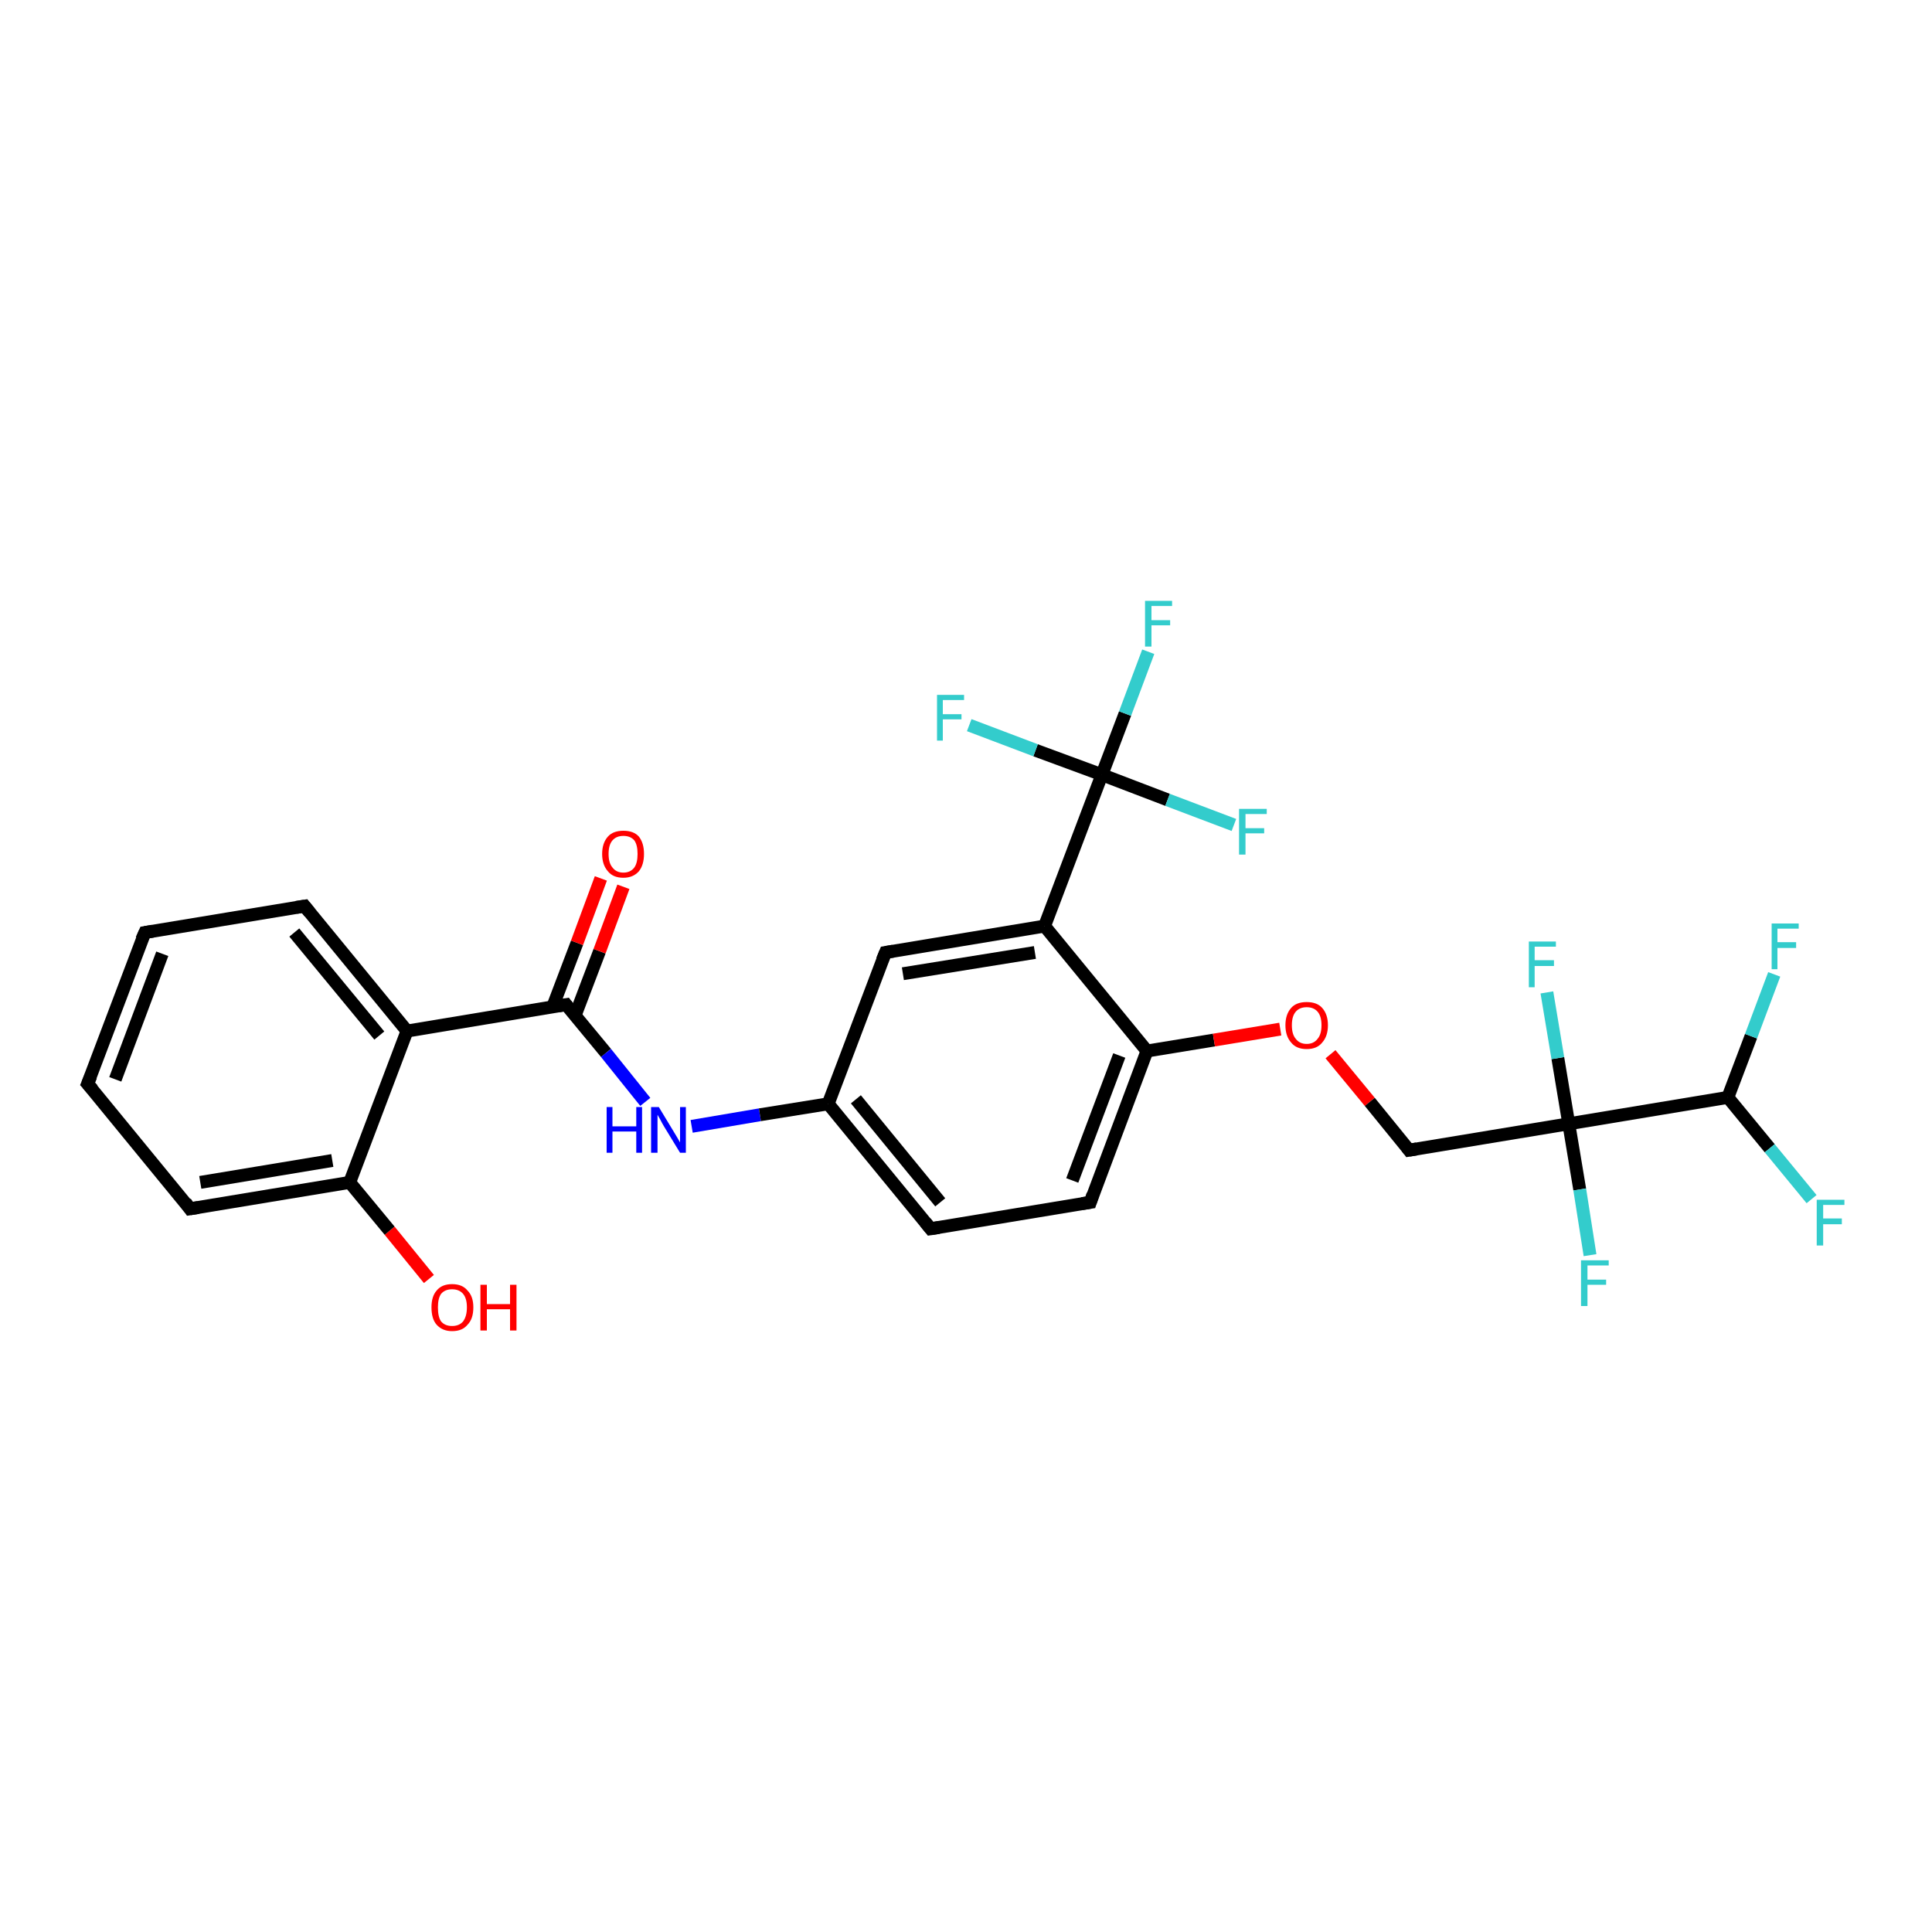 <?xml version='1.0' encoding='iso-8859-1'?>
<svg version='1.1' baseProfile='full'
              xmlns='http://www.w3.org/2000/svg'
                      xmlns:rdkit='http://www.rdkit.org/xml'
                      xmlns:xlink='http://www.w3.org/1999/xlink'
                  xml:space='preserve'
width='300px' height='300px' viewBox='0 0 300 300'>
<!-- END OF HEADER -->
<rect style='opacity:1.0;fill:#FFFFFF;stroke:none' width='300.0' height='300.0' x='0.0' y='0.0'> </rect>
<path class='bond-0 atom-0 atom-1' d='M 66.6,198.6 L 60.5,191.1' style='fill:none;fill-rule:evenodd;stroke:#FF0000;stroke-width:2.0px;stroke-linecap:butt;stroke-linejoin:miter;stroke-opacity:1' />
<path class='bond-0 atom-0 atom-1' d='M 60.5,191.1 L 54.3,183.6' style='fill:none;fill-rule:evenodd;stroke:#000000;stroke-width:2.0px;stroke-linecap:butt;stroke-linejoin:miter;stroke-opacity:1' />
<path class='bond-1 atom-1 atom-2' d='M 54.3,183.6 L 29.5,187.7' style='fill:none;fill-rule:evenodd;stroke:#000000;stroke-width:2.0px;stroke-linecap:butt;stroke-linejoin:miter;stroke-opacity:1' />
<path class='bond-1 atom-1 atom-2' d='M 51.6,180.2 L 31.1,183.6' style='fill:none;fill-rule:evenodd;stroke:#000000;stroke-width:2.0px;stroke-linecap:butt;stroke-linejoin:miter;stroke-opacity:1' />
<path class='bond-2 atom-2 atom-3' d='M 29.5,187.7 L 13.6,168.3' style='fill:none;fill-rule:evenodd;stroke:#000000;stroke-width:2.0px;stroke-linecap:butt;stroke-linejoin:miter;stroke-opacity:1' />
<path class='bond-3 atom-3 atom-4' d='M 13.6,168.3 L 22.5,144.8' style='fill:none;fill-rule:evenodd;stroke:#000000;stroke-width:2.0px;stroke-linecap:butt;stroke-linejoin:miter;stroke-opacity:1' />
<path class='bond-3 atom-3 atom-4' d='M 17.9,167.6 L 25.2,148.1' style='fill:none;fill-rule:evenodd;stroke:#000000;stroke-width:2.0px;stroke-linecap:butt;stroke-linejoin:miter;stroke-opacity:1' />
<path class='bond-4 atom-4 atom-5' d='M 22.5,144.8 L 47.3,140.7' style='fill:none;fill-rule:evenodd;stroke:#000000;stroke-width:2.0px;stroke-linecap:butt;stroke-linejoin:miter;stroke-opacity:1' />
<path class='bond-5 atom-5 atom-6' d='M 47.3,140.7 L 63.2,160.1' style='fill:none;fill-rule:evenodd;stroke:#000000;stroke-width:2.0px;stroke-linecap:butt;stroke-linejoin:miter;stroke-opacity:1' />
<path class='bond-5 atom-5 atom-6' d='M 45.7,144.8 L 58.9,160.8' style='fill:none;fill-rule:evenodd;stroke:#000000;stroke-width:2.0px;stroke-linecap:butt;stroke-linejoin:miter;stroke-opacity:1' />
<path class='bond-6 atom-6 atom-7' d='M 63.2,160.1 L 87.9,156.0' style='fill:none;fill-rule:evenodd;stroke:#000000;stroke-width:2.0px;stroke-linecap:butt;stroke-linejoin:miter;stroke-opacity:1' />
<path class='bond-7 atom-7 atom-8' d='M 89.3,157.7 L 93.1,147.7' style='fill:none;fill-rule:evenodd;stroke:#000000;stroke-width:2.0px;stroke-linecap:butt;stroke-linejoin:miter;stroke-opacity:1' />
<path class='bond-7 atom-7 atom-8' d='M 93.1,147.7 L 96.8,137.7' style='fill:none;fill-rule:evenodd;stroke:#FF0000;stroke-width:2.0px;stroke-linecap:butt;stroke-linejoin:miter;stroke-opacity:1' />
<path class='bond-7 atom-7 atom-8' d='M 85.8,156.4 L 89.6,146.4' style='fill:none;fill-rule:evenodd;stroke:#000000;stroke-width:2.0px;stroke-linecap:butt;stroke-linejoin:miter;stroke-opacity:1' />
<path class='bond-7 atom-7 atom-8' d='M 89.6,146.4 L 93.3,136.4' style='fill:none;fill-rule:evenodd;stroke:#FF0000;stroke-width:2.0px;stroke-linecap:butt;stroke-linejoin:miter;stroke-opacity:1' />
<path class='bond-8 atom-7 atom-9' d='M 87.9,156.0 L 94.1,163.5' style='fill:none;fill-rule:evenodd;stroke:#000000;stroke-width:2.0px;stroke-linecap:butt;stroke-linejoin:miter;stroke-opacity:1' />
<path class='bond-8 atom-7 atom-9' d='M 94.1,163.5 L 100.2,171.1' style='fill:none;fill-rule:evenodd;stroke:#0000FF;stroke-width:2.0px;stroke-linecap:butt;stroke-linejoin:miter;stroke-opacity:1' />
<path class='bond-9 atom-9 atom-10' d='M 107.4,174.9 L 118.0,173.1' style='fill:none;fill-rule:evenodd;stroke:#0000FF;stroke-width:2.0px;stroke-linecap:butt;stroke-linejoin:miter;stroke-opacity:1' />
<path class='bond-9 atom-9 atom-10' d='M 118.0,173.1 L 128.6,171.4' style='fill:none;fill-rule:evenodd;stroke:#000000;stroke-width:2.0px;stroke-linecap:butt;stroke-linejoin:miter;stroke-opacity:1' />
<path class='bond-10 atom-10 atom-11' d='M 128.6,171.4 L 144.5,190.8' style='fill:none;fill-rule:evenodd;stroke:#000000;stroke-width:2.0px;stroke-linecap:butt;stroke-linejoin:miter;stroke-opacity:1' />
<path class='bond-10 atom-10 atom-11' d='M 132.9,170.7 L 146.0,186.7' style='fill:none;fill-rule:evenodd;stroke:#000000;stroke-width:2.0px;stroke-linecap:butt;stroke-linejoin:miter;stroke-opacity:1' />
<path class='bond-11 atom-11 atom-12' d='M 144.5,190.8 L 169.3,186.7' style='fill:none;fill-rule:evenodd;stroke:#000000;stroke-width:2.0px;stroke-linecap:butt;stroke-linejoin:miter;stroke-opacity:1' />
<path class='bond-12 atom-12 atom-13' d='M 169.3,186.7 L 178.1,163.2' style='fill:none;fill-rule:evenodd;stroke:#000000;stroke-width:2.0px;stroke-linecap:butt;stroke-linejoin:miter;stroke-opacity:1' />
<path class='bond-12 atom-12 atom-13' d='M 166.5,183.3 L 173.8,163.9' style='fill:none;fill-rule:evenodd;stroke:#000000;stroke-width:2.0px;stroke-linecap:butt;stroke-linejoin:miter;stroke-opacity:1' />
<path class='bond-13 atom-13 atom-14' d='M 178.1,163.2 L 188.5,161.5' style='fill:none;fill-rule:evenodd;stroke:#000000;stroke-width:2.0px;stroke-linecap:butt;stroke-linejoin:miter;stroke-opacity:1' />
<path class='bond-13 atom-13 atom-14' d='M 188.5,161.5 L 198.8,159.8' style='fill:none;fill-rule:evenodd;stroke:#FF0000;stroke-width:2.0px;stroke-linecap:butt;stroke-linejoin:miter;stroke-opacity:1' />
<path class='bond-14 atom-14 atom-15' d='M 206.6,163.7 L 212.7,171.1' style='fill:none;fill-rule:evenodd;stroke:#FF0000;stroke-width:2.0px;stroke-linecap:butt;stroke-linejoin:miter;stroke-opacity:1' />
<path class='bond-14 atom-14 atom-15' d='M 212.7,171.1 L 218.8,178.6' style='fill:none;fill-rule:evenodd;stroke:#000000;stroke-width:2.0px;stroke-linecap:butt;stroke-linejoin:miter;stroke-opacity:1' />
<path class='bond-15 atom-15 atom-16' d='M 218.8,178.6 L 243.6,174.5' style='fill:none;fill-rule:evenodd;stroke:#000000;stroke-width:2.0px;stroke-linecap:butt;stroke-linejoin:miter;stroke-opacity:1' />
<path class='bond-16 atom-16 atom-17' d='M 243.6,174.5 L 245.3,184.7' style='fill:none;fill-rule:evenodd;stroke:#000000;stroke-width:2.0px;stroke-linecap:butt;stroke-linejoin:miter;stroke-opacity:1' />
<path class='bond-16 atom-16 atom-17' d='M 245.3,184.7 L 246.9,194.9' style='fill:none;fill-rule:evenodd;stroke:#33CCCC;stroke-width:2.0px;stroke-linecap:butt;stroke-linejoin:miter;stroke-opacity:1' />
<path class='bond-17 atom-16 atom-18' d='M 243.6,174.5 L 241.9,164.3' style='fill:none;fill-rule:evenodd;stroke:#000000;stroke-width:2.0px;stroke-linecap:butt;stroke-linejoin:miter;stroke-opacity:1' />
<path class='bond-17 atom-16 atom-18' d='M 241.9,164.3 L 240.2,154.1' style='fill:none;fill-rule:evenodd;stroke:#33CCCC;stroke-width:2.0px;stroke-linecap:butt;stroke-linejoin:miter;stroke-opacity:1' />
<path class='bond-18 atom-16 atom-19' d='M 243.6,174.5 L 268.3,170.4' style='fill:none;fill-rule:evenodd;stroke:#000000;stroke-width:2.0px;stroke-linecap:butt;stroke-linejoin:miter;stroke-opacity:1' />
<path class='bond-19 atom-19 atom-20' d='M 268.3,170.4 L 271.9,160.9' style='fill:none;fill-rule:evenodd;stroke:#000000;stroke-width:2.0px;stroke-linecap:butt;stroke-linejoin:miter;stroke-opacity:1' />
<path class='bond-19 atom-19 atom-20' d='M 271.9,160.9 L 275.5,151.3' style='fill:none;fill-rule:evenodd;stroke:#33CCCC;stroke-width:2.0px;stroke-linecap:butt;stroke-linejoin:miter;stroke-opacity:1' />
<path class='bond-20 atom-19 atom-21' d='M 268.3,170.4 L 274.8,178.3' style='fill:none;fill-rule:evenodd;stroke:#000000;stroke-width:2.0px;stroke-linecap:butt;stroke-linejoin:miter;stroke-opacity:1' />
<path class='bond-20 atom-19 atom-21' d='M 274.8,178.3 L 281.3,186.2' style='fill:none;fill-rule:evenodd;stroke:#33CCCC;stroke-width:2.0px;stroke-linecap:butt;stroke-linejoin:miter;stroke-opacity:1' />
<path class='bond-21 atom-13 atom-22' d='M 178.1,163.2 L 162.2,143.8' style='fill:none;fill-rule:evenodd;stroke:#000000;stroke-width:2.0px;stroke-linecap:butt;stroke-linejoin:miter;stroke-opacity:1' />
<path class='bond-22 atom-22 atom-23' d='M 162.2,143.8 L 137.5,147.9' style='fill:none;fill-rule:evenodd;stroke:#000000;stroke-width:2.0px;stroke-linecap:butt;stroke-linejoin:miter;stroke-opacity:1' />
<path class='bond-22 atom-22 atom-23' d='M 160.7,147.9 L 140.2,151.2' style='fill:none;fill-rule:evenodd;stroke:#000000;stroke-width:2.0px;stroke-linecap:butt;stroke-linejoin:miter;stroke-opacity:1' />
<path class='bond-23 atom-22 atom-24' d='M 162.2,143.8 L 171.1,120.3' style='fill:none;fill-rule:evenodd;stroke:#000000;stroke-width:2.0px;stroke-linecap:butt;stroke-linejoin:miter;stroke-opacity:1' />
<path class='bond-24 atom-24 atom-25' d='M 171.1,120.3 L 174.7,110.8' style='fill:none;fill-rule:evenodd;stroke:#000000;stroke-width:2.0px;stroke-linecap:butt;stroke-linejoin:miter;stroke-opacity:1' />
<path class='bond-24 atom-24 atom-25' d='M 174.7,110.8 L 178.3,101.2' style='fill:none;fill-rule:evenodd;stroke:#33CCCC;stroke-width:2.0px;stroke-linecap:butt;stroke-linejoin:miter;stroke-opacity:1' />
<path class='bond-25 atom-24 atom-26' d='M 171.1,120.3 L 160.8,116.5' style='fill:none;fill-rule:evenodd;stroke:#000000;stroke-width:2.0px;stroke-linecap:butt;stroke-linejoin:miter;stroke-opacity:1' />
<path class='bond-25 atom-24 atom-26' d='M 160.8,116.5 L 150.5,112.6' style='fill:none;fill-rule:evenodd;stroke:#33CCCC;stroke-width:2.0px;stroke-linecap:butt;stroke-linejoin:miter;stroke-opacity:1' />
<path class='bond-26 atom-24 atom-27' d='M 171.1,120.3 L 181.3,124.2' style='fill:none;fill-rule:evenodd;stroke:#000000;stroke-width:2.0px;stroke-linecap:butt;stroke-linejoin:miter;stroke-opacity:1' />
<path class='bond-26 atom-24 atom-27' d='M 181.3,124.2 L 191.6,128.1' style='fill:none;fill-rule:evenodd;stroke:#33CCCC;stroke-width:2.0px;stroke-linecap:butt;stroke-linejoin:miter;stroke-opacity:1' />
<path class='bond-27 atom-6 atom-1' d='M 63.2,160.1 L 54.3,183.6' style='fill:none;fill-rule:evenodd;stroke:#000000;stroke-width:2.0px;stroke-linecap:butt;stroke-linejoin:miter;stroke-opacity:1' />
<path class='bond-28 atom-23 atom-10' d='M 137.5,147.9 L 128.6,171.4' style='fill:none;fill-rule:evenodd;stroke:#000000;stroke-width:2.0px;stroke-linecap:butt;stroke-linejoin:miter;stroke-opacity:1' />
<path d='M 30.8,187.5 L 29.5,187.7 L 28.8,186.7' style='fill:none;stroke:#000000;stroke-width:2.0px;stroke-linecap:butt;stroke-linejoin:miter;stroke-opacity:1;' />
<path d='M 14.4,169.2 L 13.6,168.3 L 14.1,167.1' style='fill:none;stroke:#000000;stroke-width:2.0px;stroke-linecap:butt;stroke-linejoin:miter;stroke-opacity:1;' />
<path d='M 22.0,145.9 L 22.5,144.8 L 23.7,144.6' style='fill:none;stroke:#000000;stroke-width:2.0px;stroke-linecap:butt;stroke-linejoin:miter;stroke-opacity:1;' />
<path d='M 46.0,140.9 L 47.3,140.7 L 48.1,141.7' style='fill:none;stroke:#000000;stroke-width:2.0px;stroke-linecap:butt;stroke-linejoin:miter;stroke-opacity:1;' />
<path d='M 86.7,156.2 L 87.9,156.0 L 88.2,156.4' style='fill:none;stroke:#000000;stroke-width:2.0px;stroke-linecap:butt;stroke-linejoin:miter;stroke-opacity:1;' />
<path d='M 143.7,189.8 L 144.5,190.8 L 145.8,190.6' style='fill:none;stroke:#000000;stroke-width:2.0px;stroke-linecap:butt;stroke-linejoin:miter;stroke-opacity:1;' />
<path d='M 168.0,186.9 L 169.3,186.7 L 169.7,185.5' style='fill:none;stroke:#000000;stroke-width:2.0px;stroke-linecap:butt;stroke-linejoin:miter;stroke-opacity:1;' />
<path d='M 218.5,178.2 L 218.8,178.6 L 220.0,178.4' style='fill:none;stroke:#000000;stroke-width:2.0px;stroke-linecap:butt;stroke-linejoin:miter;stroke-opacity:1;' />
<path d='M 138.7,147.7 L 137.5,147.9 L 137.0,149.1' style='fill:none;stroke:#000000;stroke-width:2.0px;stroke-linecap:butt;stroke-linejoin:miter;stroke-opacity:1;' />
<path class='atom-0' d='M 67.0 203.0
Q 67.0 201.3, 67.8 200.4
Q 68.6 199.4, 70.2 199.4
Q 71.8 199.4, 72.6 200.4
Q 73.5 201.3, 73.5 203.0
Q 73.5 204.8, 72.6 205.7
Q 71.8 206.7, 70.2 206.7
Q 68.7 206.7, 67.8 205.7
Q 67.0 204.8, 67.0 203.0
M 70.2 205.9
Q 71.3 205.9, 71.9 205.2
Q 72.5 204.4, 72.5 203.0
Q 72.5 201.6, 71.9 200.9
Q 71.3 200.2, 70.2 200.2
Q 69.1 200.2, 68.5 200.9
Q 68.0 201.6, 68.0 203.0
Q 68.0 204.5, 68.5 205.2
Q 69.1 205.9, 70.2 205.9
' fill='#FF0000'/>
<path class='atom-0' d='M 74.6 199.5
L 75.6 199.5
L 75.6 202.5
L 79.2 202.5
L 79.2 199.5
L 80.2 199.5
L 80.2 206.6
L 79.2 206.6
L 79.2 203.3
L 75.6 203.3
L 75.6 206.6
L 74.6 206.6
L 74.6 199.5
' fill='#FF0000'/>
<path class='atom-8' d='M 93.5 132.6
Q 93.5 130.9, 94.4 129.9
Q 95.2 129.0, 96.8 129.0
Q 98.4 129.0, 99.2 129.9
Q 100.0 130.9, 100.0 132.6
Q 100.0 134.3, 99.2 135.3
Q 98.3 136.3, 96.8 136.3
Q 95.2 136.3, 94.4 135.3
Q 93.5 134.3, 93.5 132.6
M 96.8 135.5
Q 97.9 135.5, 98.5 134.7
Q 99.0 134.0, 99.0 132.6
Q 99.0 131.2, 98.5 130.5
Q 97.9 129.8, 96.8 129.8
Q 95.7 129.8, 95.1 130.5
Q 94.5 131.2, 94.5 132.6
Q 94.5 134.0, 95.1 134.7
Q 95.7 135.5, 96.8 135.5
' fill='#FF0000'/>
<path class='atom-9' d='M 94.2 171.9
L 95.1 171.9
L 95.1 174.9
L 98.8 174.9
L 98.8 171.9
L 99.7 171.9
L 99.7 179.0
L 98.8 179.0
L 98.8 175.7
L 95.1 175.7
L 95.1 179.0
L 94.2 179.0
L 94.2 171.9
' fill='#0000FF'/>
<path class='atom-9' d='M 102.3 171.9
L 104.6 175.7
Q 104.8 176.0, 105.2 176.7
Q 105.6 177.4, 105.6 177.4
L 105.6 171.9
L 106.5 171.9
L 106.5 179.0
L 105.6 179.0
L 103.1 174.9
Q 102.8 174.4, 102.5 173.8
Q 102.2 173.3, 102.1 173.1
L 102.1 179.0
L 101.1 179.0
L 101.1 171.9
L 102.3 171.9
' fill='#0000FF'/>
<path class='atom-14' d='M 199.6 159.2
Q 199.6 157.5, 200.5 156.5
Q 201.3 155.6, 202.9 155.6
Q 204.5 155.6, 205.3 156.5
Q 206.2 157.5, 206.2 159.2
Q 206.2 160.9, 205.3 161.9
Q 204.5 162.9, 202.9 162.9
Q 201.3 162.9, 200.5 161.9
Q 199.6 160.9, 199.6 159.2
M 202.9 162.1
Q 204.0 162.1, 204.6 161.3
Q 205.2 160.6, 205.2 159.2
Q 205.2 157.8, 204.6 157.1
Q 204.0 156.4, 202.9 156.4
Q 201.8 156.4, 201.2 157.1
Q 200.6 157.8, 200.6 159.2
Q 200.6 160.6, 201.2 161.3
Q 201.8 162.1, 202.9 162.1
' fill='#FF0000'/>
<path class='atom-17' d='M 245.5 195.7
L 249.8 195.7
L 249.8 196.5
L 246.5 196.5
L 246.5 198.7
L 249.4 198.7
L 249.4 199.5
L 246.5 199.5
L 246.5 202.8
L 245.5 202.8
L 245.5 195.7
' fill='#33CCCC'/>
<path class='atom-18' d='M 237.4 146.2
L 241.6 146.2
L 241.6 147.0
L 238.3 147.0
L 238.3 149.1
L 241.3 149.1
L 241.3 150.0
L 238.3 150.0
L 238.3 153.3
L 237.4 153.3
L 237.4 146.2
' fill='#33CCCC'/>
<path class='atom-20' d='M 275.1 143.4
L 279.3 143.4
L 279.3 144.2
L 276.0 144.2
L 276.0 146.3
L 278.9 146.3
L 278.9 147.2
L 276.0 147.2
L 276.0 150.5
L 275.1 150.5
L 275.1 143.4
' fill='#33CCCC'/>
<path class='atom-21' d='M 282.1 186.3
L 286.4 186.3
L 286.4 187.1
L 283.1 187.1
L 283.1 189.2
L 286.0 189.2
L 286.0 190.1
L 283.1 190.1
L 283.1 193.4
L 282.1 193.4
L 282.1 186.3
' fill='#33CCCC'/>
<path class='atom-25' d='M 177.8 93.3
L 182.0 93.3
L 182.0 94.1
L 178.8 94.1
L 178.8 96.3
L 181.7 96.3
L 181.7 97.1
L 178.8 97.1
L 178.8 100.4
L 177.8 100.4
L 177.8 93.3
' fill='#33CCCC'/>
<path class='atom-26' d='M 145.5 107.9
L 149.7 107.9
L 149.7 108.7
L 146.4 108.7
L 146.4 110.9
L 149.3 110.9
L 149.3 111.7
L 146.4 111.7
L 146.4 115.0
L 145.5 115.0
L 145.5 107.9
' fill='#33CCCC'/>
<path class='atom-27' d='M 192.4 125.6
L 196.7 125.6
L 196.7 126.4
L 193.4 126.4
L 193.4 128.6
L 196.3 128.6
L 196.3 129.4
L 193.4 129.4
L 193.4 132.7
L 192.4 132.7
L 192.4 125.6
' fill='#33CCCC'/>
</svg>
